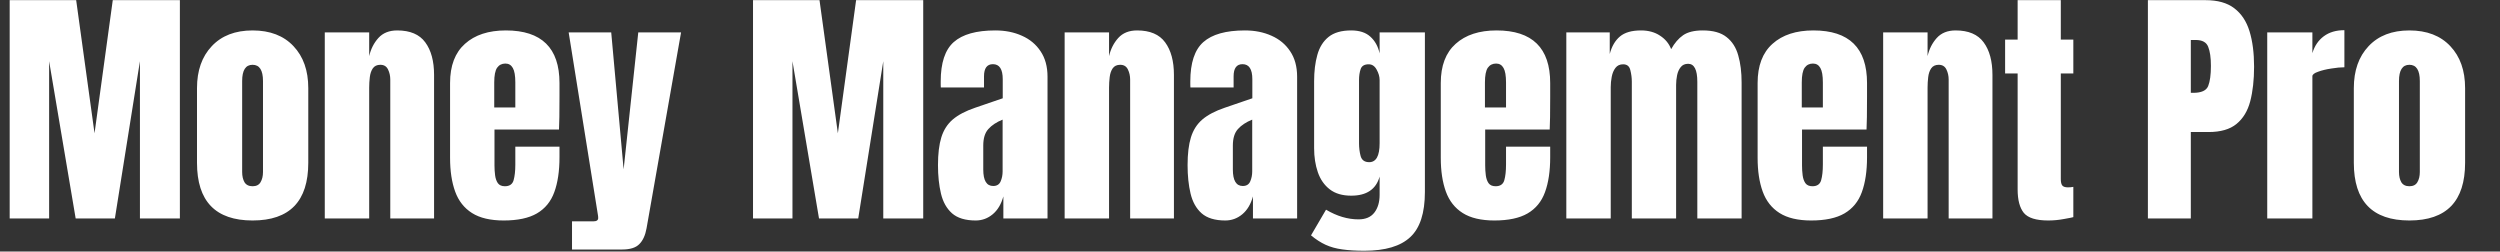 <svg width="984" height="99" viewBox="0 0 984 99" fill="none" xmlns="http://www.w3.org/2000/svg">
<rect x="0" y="0" width="984" height="99" fill="#333333" stroke="none"/>
<path d="M3.809 86V0.062H29.98L37.207 52.455L44.385 0.062H70.801V86H55.078V24.086L45.215 86H29.785L19.336 24.086V86H3.809ZM99.414 86.781C84.831 86.781 77.539 79.213 77.539 64.076V34.682C77.539 27.781 79.476 22.279 83.35 18.178C87.223 14.044 92.578 11.977 99.414 11.977C106.283 11.977 111.654 14.044 115.527 18.178C119.401 22.279 121.338 27.781 121.338 34.682V64.076C121.338 79.213 114.03 86.781 99.414 86.781ZM99.414 73.305C100.879 73.305 101.921 72.784 102.539 71.742C103.19 70.668 103.516 69.317 103.516 67.689V31.898C103.516 27.634 102.148 25.502 99.414 25.502C96.68 25.502 95.312 27.634 95.312 31.898V67.689C95.312 69.317 95.622 70.668 96.24 71.742C96.891 72.784 97.949 73.305 99.414 73.305ZM127.832 86V12.758H145.312V22.084C145.964 19.285 147.168 16.908 148.926 14.955C150.716 12.969 153.19 11.977 156.348 11.977C161.426 11.977 165.104 13.539 167.383 16.664C169.694 19.789 170.85 24.07 170.85 29.506V86H153.613V31.312C153.613 29.88 153.32 28.562 152.734 27.357C152.148 26.12 151.139 25.502 149.707 25.502C148.372 25.502 147.38 25.974 146.729 26.918C146.11 27.829 145.719 28.985 145.557 30.385C145.394 31.752 145.312 33.119 145.312 34.486V86H127.832ZM198.242 86.781C193.034 86.781 188.883 85.805 185.791 83.852C182.699 81.898 180.485 79.083 179.15 75.404C177.816 71.726 177.148 67.299 177.148 62.123V32.68C177.148 25.876 179.102 20.733 183.008 17.25C186.914 13.734 192.285 11.977 199.121 11.977C213.184 11.977 220.215 18.878 220.215 32.68V38.002C220.215 44.447 220.15 48.777 220.02 50.99H194.629V65.15C194.629 66.453 194.71 67.738 194.873 69.008C195.036 70.245 195.394 71.27 195.947 72.084C196.533 72.898 197.461 73.305 198.73 73.305C200.553 73.305 201.693 72.523 202.148 70.961C202.604 69.366 202.832 67.299 202.832 64.76V57.728H220.215V61.879C220.215 67.348 219.531 71.938 218.164 75.648C216.829 79.327 214.551 82.11 211.328 83.998C208.138 85.853 203.776 86.781 198.242 86.781ZM194.531 42.299H202.832V32.435C202.832 29.799 202.507 27.911 201.855 26.771C201.204 25.6 200.228 25.014 198.926 25.014C197.526 25.014 196.436 25.567 195.654 26.674C194.906 27.781 194.531 29.701 194.531 32.435V42.299ZM225.146 98.207V87.123H233.545C234.814 87.123 235.449 86.684 235.449 85.805C235.449 85.349 235.4 84.877 235.303 84.389L223.828 12.758H240.576L245.459 66.664L251.221 12.758H268.066L254.492 89.809C254.004 92.576 253.06 94.659 251.66 96.059C250.293 97.491 248.031 98.207 244.873 98.207H225.146ZM296.387 86V0.062H322.559L329.785 52.455L336.963 0.062H363.379V86H347.656V24.086L337.793 86H322.363L311.914 24.086V86H296.387ZM384.033 86.781C379.964 86.781 376.855 85.837 374.707 83.949C372.591 82.061 371.143 79.473 370.361 76.186C369.58 72.898 369.189 69.171 369.189 65.004C369.189 60.544 369.629 56.898 370.508 54.066C371.387 51.202 372.884 48.858 375 47.035C377.148 45.212 380.094 43.666 383.838 42.397L394.678 38.685V31.166C394.678 27.227 393.392 25.258 390.82 25.258C388.477 25.258 387.305 26.853 387.305 30.043V34.438H370.312C370.28 34.177 370.264 33.852 370.264 33.461C370.264 33.038 370.264 32.566 370.264 32.045C370.264 24.753 371.973 19.594 375.391 16.566C378.841 13.507 384.294 11.977 391.748 11.977C395.654 11.977 399.154 12.676 402.246 14.076C405.339 15.443 407.78 17.478 409.57 20.18C411.393 22.881 412.305 26.218 412.305 30.189V86H394.922V77.309C394.076 80.368 392.676 82.712 390.723 84.34C388.77 85.967 386.54 86.781 384.033 86.781ZM390.918 73.207C392.35 73.207 393.327 72.605 393.848 71.4C394.368 70.196 394.629 68.894 394.629 67.494V47.084C392.22 48.06 390.348 49.297 389.014 50.795C387.679 52.26 387.012 54.425 387.012 57.289V66.713C387.012 71.042 388.314 73.207 390.918 73.207ZM419.043 86V12.758H436.523V22.084C437.174 19.285 438.379 16.908 440.137 14.955C441.927 12.969 444.401 11.977 447.559 11.977C452.637 11.977 456.315 13.539 458.594 16.664C460.905 19.789 462.061 24.07 462.061 29.506V86H444.824V31.312C444.824 29.88 444.531 28.562 443.945 27.357C443.359 26.12 442.35 25.502 440.918 25.502C439.583 25.502 438.59 25.974 437.939 26.918C437.321 27.829 436.93 28.985 436.768 30.385C436.605 31.752 436.523 33.119 436.523 34.486V86H419.043ZM482.275 86.781C478.206 86.781 475.098 85.837 472.949 83.949C470.833 82.061 469.385 79.473 468.604 76.186C467.822 72.898 467.432 69.171 467.432 65.004C467.432 60.544 467.871 56.898 468.75 54.066C469.629 51.202 471.126 48.858 473.242 47.035C475.391 45.212 478.337 43.666 482.08 42.397L492.92 38.685V31.166C492.92 27.227 491.634 25.258 489.062 25.258C486.719 25.258 485.547 26.853 485.547 30.043V34.438H468.555C468.522 34.177 468.506 33.852 468.506 33.461C468.506 33.038 468.506 32.566 468.506 32.045C468.506 24.753 470.215 19.594 473.633 16.566C477.083 13.507 482.536 11.977 489.99 11.977C493.896 11.977 497.396 12.676 500.488 14.076C503.581 15.443 506.022 17.478 507.812 20.18C509.635 22.881 510.547 26.218 510.547 30.189V86H493.164V77.309C492.318 80.368 490.918 82.712 488.965 84.34C487.012 85.967 484.782 86.781 482.275 86.781ZM489.16 73.207C490.592 73.207 491.569 72.605 492.09 71.4C492.611 70.196 492.871 68.894 492.871 67.494V47.084C490.462 48.06 488.59 49.297 487.256 50.795C485.921 52.26 485.254 54.425 485.254 57.289V66.713C485.254 71.042 486.556 73.207 489.16 73.207ZM537.012 98.695C533.626 98.695 530.713 98.516 528.271 98.158C525.863 97.833 523.698 97.231 521.777 96.352C519.857 95.473 517.936 94.236 516.016 92.641L521.924 82.533C526.188 85.072 530.452 86.342 534.717 86.342C537.516 86.342 539.6 85.447 540.967 83.656C542.334 81.866 543.018 79.538 543.018 76.674V69.496C541.618 74.509 537.891 77.016 531.836 77.016C528.353 77.016 525.537 76.186 523.389 74.525C521.24 72.865 519.678 70.619 518.701 67.787C517.725 64.955 517.236 61.797 517.236 58.315V31.996C517.236 28.057 517.66 24.59 518.506 21.596C519.352 18.568 520.833 16.208 522.949 14.516C525.065 12.823 528.027 11.977 531.836 11.977C535.059 11.977 537.565 12.79 539.355 14.418C541.178 16.046 542.399 18.243 543.018 21.01V12.758H560.84V75.551C560.84 83.852 558.919 89.776 555.078 93.324C551.27 96.905 545.247 98.695 537.012 98.695ZM538.916 63.832C541.65 63.832 543.018 61.358 543.018 56.41V31.508C543.018 30.173 542.627 28.806 541.846 27.406C541.097 26.006 540.055 25.307 538.721 25.307C537.028 25.307 535.97 25.941 535.547 27.211C535.124 28.448 534.912 29.88 534.912 31.508V56.41C534.912 58.168 535.124 59.844 535.547 61.44C536.003 63.035 537.126 63.832 538.916 63.832ZM588.184 86.781C582.975 86.781 578.825 85.805 575.732 83.852C572.64 81.898 570.426 79.083 569.092 75.404C567.757 71.726 567.09 67.299 567.09 62.123V32.68C567.09 25.876 569.043 20.733 572.949 17.25C576.855 13.734 582.227 11.977 589.062 11.977C603.125 11.977 610.156 18.878 610.156 32.68V38.002C610.156 44.447 610.091 48.777 609.961 50.99H584.57V65.15C584.57 66.453 584.652 67.738 584.814 69.008C584.977 70.245 585.335 71.27 585.889 72.084C586.475 72.898 587.402 73.305 588.672 73.305C590.495 73.305 591.634 72.523 592.09 70.961C592.546 69.366 592.773 67.299 592.773 64.76V57.728H610.156V61.879C610.156 67.348 609.473 71.938 608.105 75.648C606.771 79.327 604.492 82.11 601.27 83.998C598.079 85.853 593.717 86.781 588.184 86.781ZM584.473 42.299H592.773V32.435C592.773 29.799 592.448 27.911 591.797 26.771C591.146 25.6 590.169 25.014 588.867 25.014C587.467 25.014 586.377 25.567 585.596 26.674C584.847 27.781 584.473 29.701 584.473 32.435V42.299ZM616.504 86V12.758H633.594V21.254C634.375 18.259 635.71 15.964 637.598 14.369C639.486 12.774 642.253 11.977 645.898 11.977C648.828 11.977 651.318 12.66 653.369 14.027C655.452 15.362 656.917 17.136 657.764 19.35C659.098 16.941 660.661 15.118 662.451 13.881C664.274 12.611 666.862 11.977 670.215 11.977C674.284 11.977 677.409 12.855 679.59 14.613C681.803 16.338 683.333 18.747 684.18 21.84C685.059 24.9 685.498 28.448 685.498 32.484V86H668.066V32.191C668.066 27.471 666.862 25.111 664.453 25.111C663.184 25.111 662.207 25.551 661.523 26.43C660.84 27.276 660.368 28.334 660.107 29.604C659.847 30.873 659.717 32.143 659.717 33.412V86H642.285V32.191C642.285 30.662 642.09 29.131 641.699 27.602C641.341 26.072 640.397 25.307 638.867 25.307C637.565 25.307 636.556 25.779 635.84 26.723C635.124 27.667 634.635 28.838 634.375 30.238C634.115 31.605 633.984 32.956 633.984 34.291V86H616.504ZM712.891 86.781C707.682 86.781 703.532 85.805 700.439 83.852C697.347 81.898 695.133 79.083 693.799 75.404C692.464 71.726 691.797 67.299 691.797 62.123V32.68C691.797 25.876 693.75 20.733 697.656 17.25C701.562 13.734 706.934 11.977 713.77 11.977C727.832 11.977 734.863 18.878 734.863 32.68V38.002C734.863 44.447 734.798 48.777 734.668 50.99H709.277V65.15C709.277 66.453 709.359 67.738 709.521 69.008C709.684 70.245 710.042 71.27 710.596 72.084C711.182 72.898 712.109 73.305 713.379 73.305C715.202 73.305 716.341 72.523 716.797 70.961C717.253 69.366 717.48 67.299 717.48 64.76V57.728H734.863V61.879C734.863 67.348 734.18 71.938 732.812 75.648C731.478 79.327 729.199 82.11 725.977 83.998C722.786 85.853 718.424 86.781 712.891 86.781ZM709.18 42.299H717.48V32.435C717.48 29.799 717.155 27.911 716.504 26.771C715.853 25.6 714.876 25.014 713.574 25.014C712.174 25.014 711.084 25.567 710.303 26.674C709.554 27.781 709.18 29.701 709.18 32.435V42.299ZM741.211 86V12.758H758.691V22.084C759.342 19.285 760.547 16.908 762.305 14.955C764.095 12.969 766.569 11.977 769.727 11.977C774.805 11.977 778.483 13.539 780.762 16.664C783.073 19.789 784.229 24.07 784.229 29.506V86H766.992V31.312C766.992 29.88 766.699 28.562 766.113 27.357C765.527 26.12 764.518 25.502 763.086 25.502C761.751 25.502 760.758 25.974 760.107 26.918C759.489 27.829 759.098 28.985 758.936 30.385C758.773 31.752 758.691 33.119 758.691 34.486V86H741.211ZM806.152 86.781C801.432 86.781 798.242 85.788 796.582 83.803C794.954 81.784 794.141 78.708 794.141 74.574V28.92H789.209V15.59H794.141V0.062H811.133V15.59H816.064V28.92H811.133V70.473C811.133 71.677 811.328 72.523 811.719 73.012C812.109 73.5 812.858 73.744 813.965 73.744C814.746 73.744 815.446 73.679 816.064 73.549V85.463C815.674 85.593 814.453 85.837 812.402 86.195C810.352 86.586 808.268 86.781 806.152 86.781ZM845.41 86V0.062H868.115C872.868 0.062 876.628 1.12 879.395 3.236C882.194 5.352 884.196 8.363 885.4 12.27C886.605 16.176 887.207 20.831 887.207 26.234C887.207 31.443 886.702 35.984 885.693 39.857C884.684 43.699 882.878 46.677 880.273 48.793C877.702 50.909 874.04 51.967 869.287 51.967H862.305V86H845.41ZM862.305 36.537H863.281C866.471 36.537 868.424 35.642 869.141 33.852C869.857 32.061 870.215 29.424 870.215 25.941C870.215 22.686 869.857 20.18 869.141 18.422C868.457 16.631 866.813 15.736 864.209 15.736H862.305V36.537ZM892.383 86V12.758H910.156V20.912C911.003 18.08 912.5 15.867 914.648 14.271C916.797 12.676 919.499 11.879 922.754 11.879V26.479C921.322 26.479 919.613 26.641 917.627 26.967C915.641 27.26 913.9 27.683 912.402 28.236C910.905 28.757 910.156 29.343 910.156 29.994V86H892.383ZM948.34 86.781C933.757 86.781 926.465 79.213 926.465 64.076V34.682C926.465 27.781 928.402 22.279 932.275 18.178C936.149 14.044 941.504 11.977 948.34 11.977C955.208 11.977 960.579 14.044 964.453 18.178C968.327 22.279 970.264 27.781 970.264 34.682V64.076C970.264 79.213 962.956 86.781 948.34 86.781ZM948.34 73.305C949.805 73.305 950.846 72.784 951.465 71.742C952.116 70.668 952.441 69.317 952.441 67.689V31.898C952.441 27.634 951.074 25.502 948.34 25.502C945.605 25.502 944.238 27.634 944.238 31.898V67.689C944.238 69.317 944.548 70.668 945.166 71.742C945.817 72.784 946.875 73.305 948.34 73.305Z" fill="white"/>
</svg>
